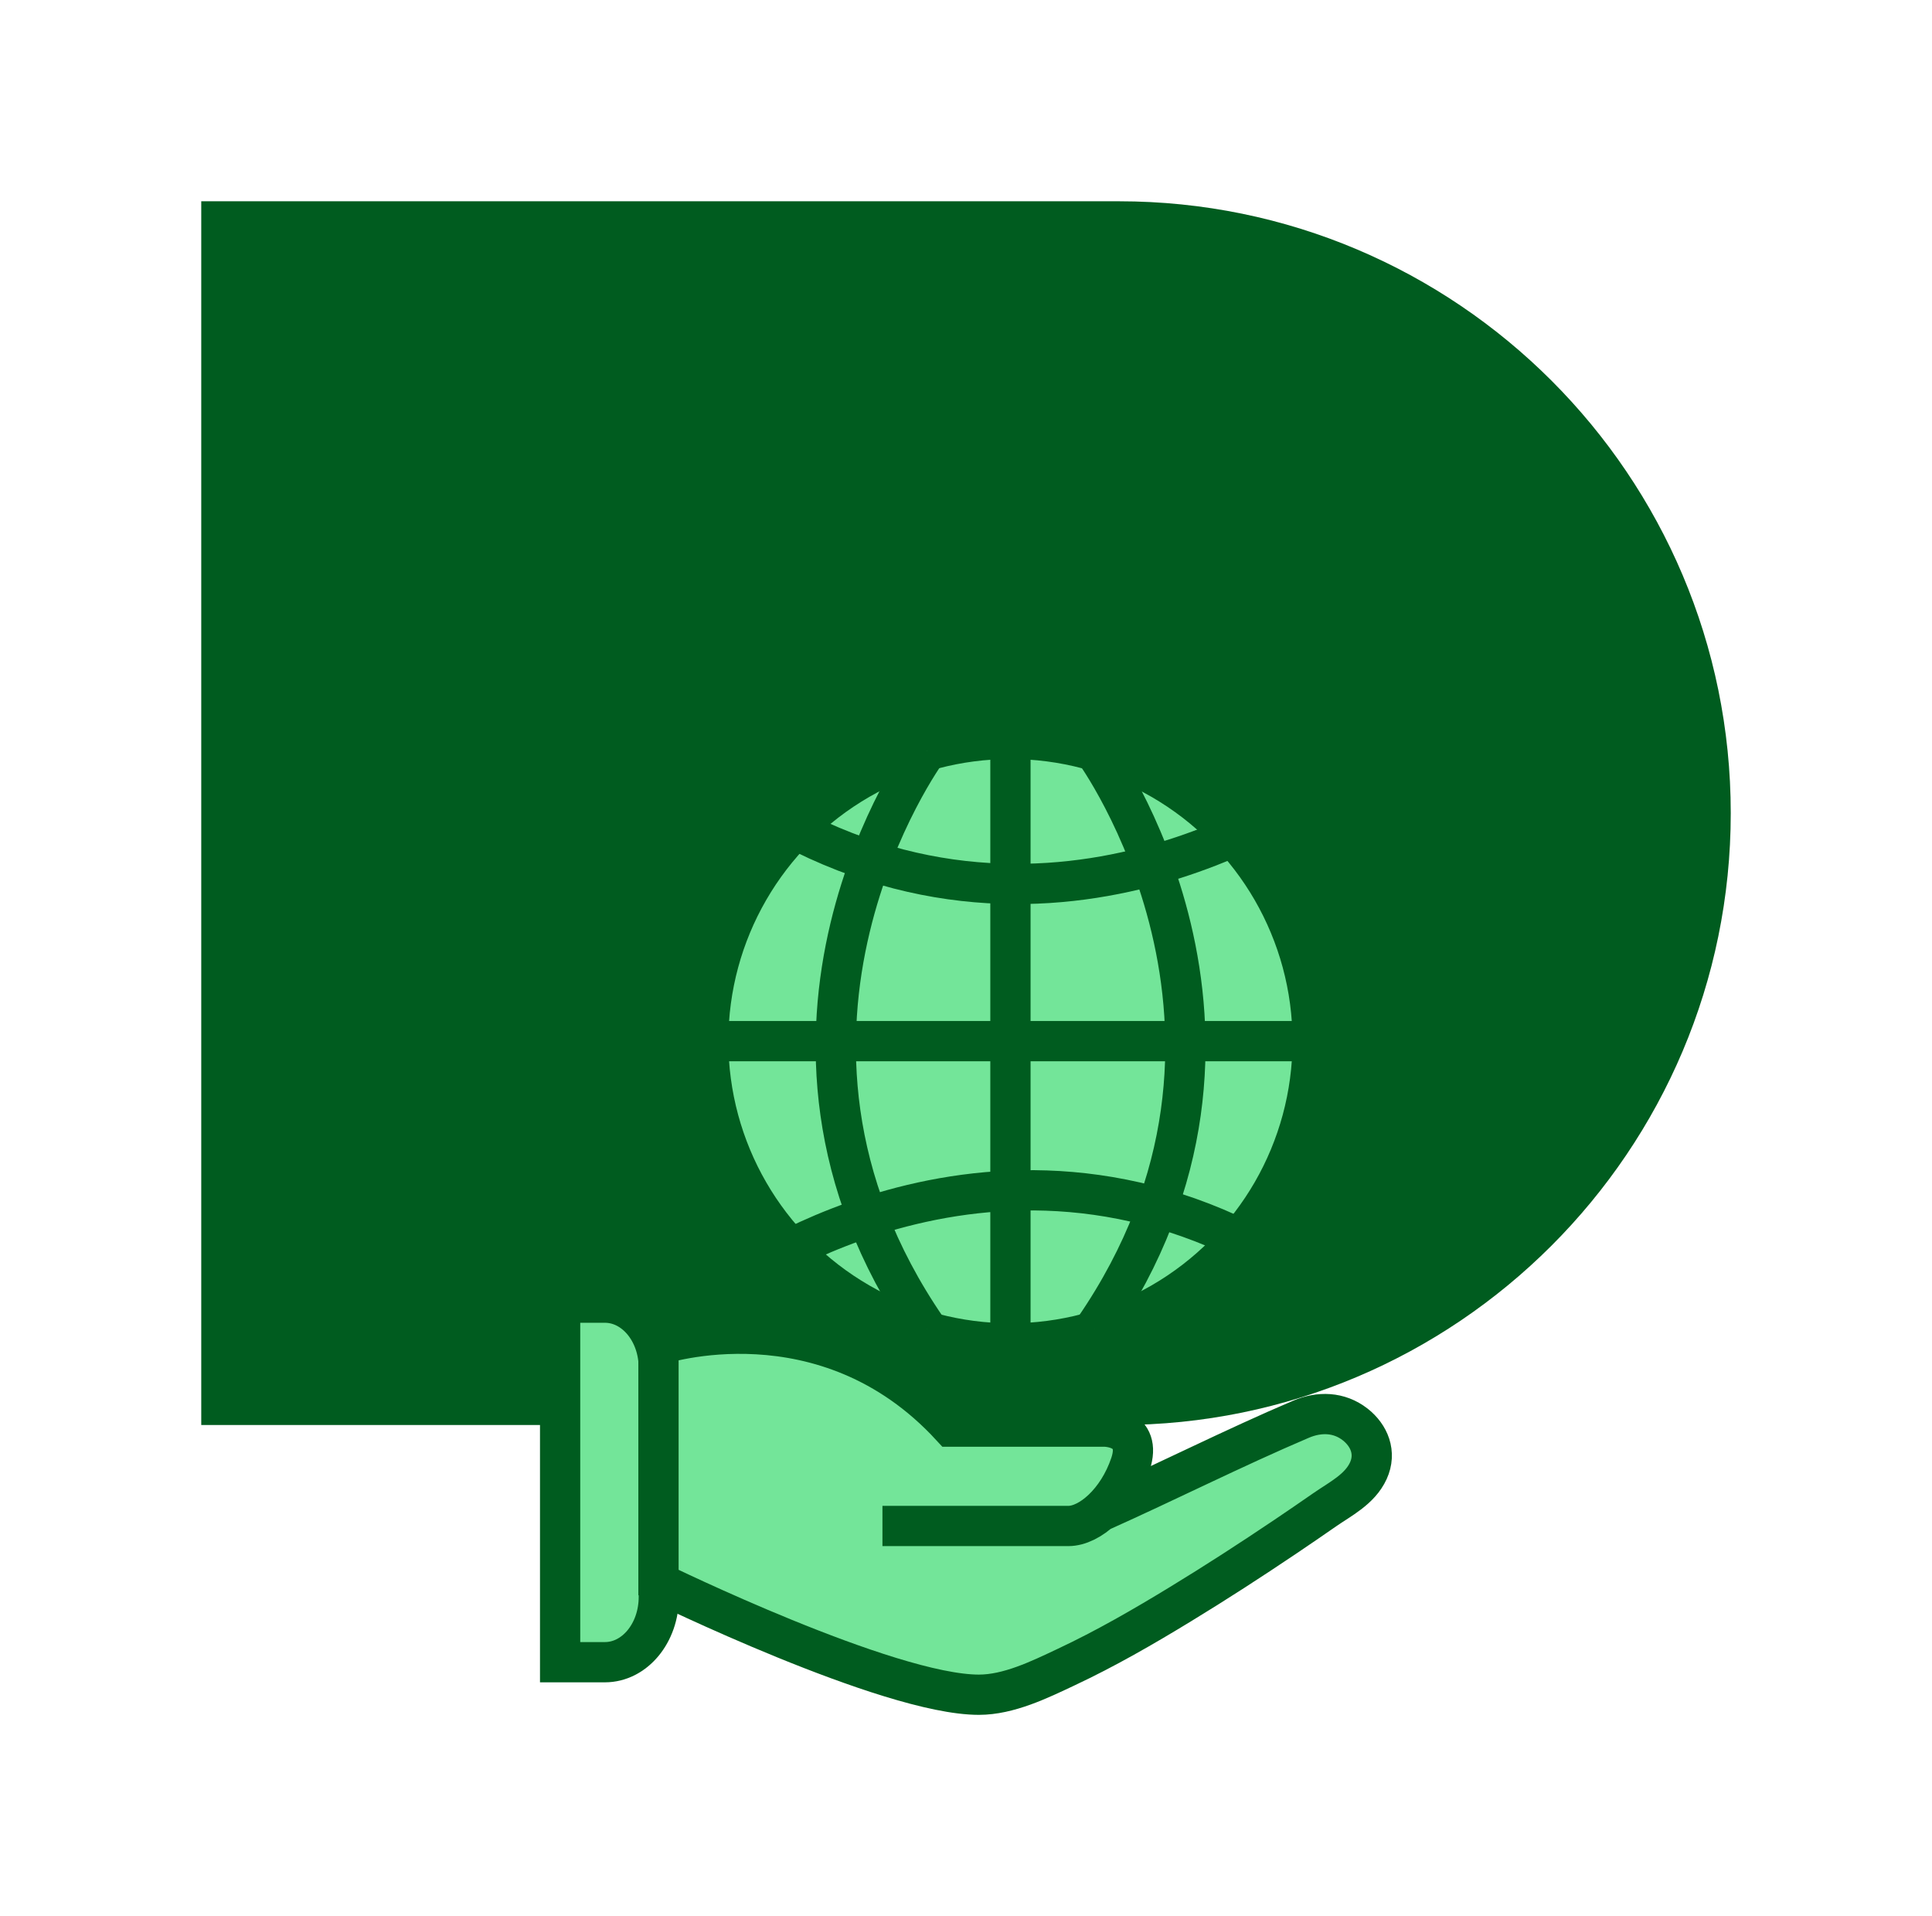 <?xml version="1.0" encoding="UTF-8"?>
<svg xmlns="http://www.w3.org/2000/svg" viewBox="0 0 120 119.01">
  <defs>
    <style>
      .cls-1 {
        fill: #73e599;
      }

      .cls-1, .cls-2, .cls-3 {
        stroke: #005c1f;
        stroke-miterlimit: 10;
        stroke-width: 2.5px;
      }

      .cls-2 {
        fill: none;
      }

      .cls-4 {
        fill: #005c1f;
      }

      .cls-3 {
        fill: #f5f7fa;
      }
    </style>
  </defs>
  <g id="Bonifatius-Symbol">
    <path class="cls-4" d="M12.5,12.5h57c20.97,0,38,17.03,38,38h0c0,20.97-17.03,38-38,38H12.5V12.5h0Z"/>
  </g>
  <g id="Icons">
    <circle class="cls-1" cx="62.76" cy="64.66" r="18.77"/>
    <path class="cls-1" d="M34.79,80.9h2.78c1.85,0,3.35,1.81,3.35,4.05v14.23c0,2.24-1.5,4.05-3.35,4.05h-2.78v-22.33Z"/>
    <path class="cls-1" d="M68.3,93.89c4.18-1.87,8.31-3.96,12.51-5.75,1.13-.48,2.36-.46,3.37.33.86.68,1.32,1.75.81,2.87-.53,1.16-1.76,1.76-2.72,2.43-.81.56-1.62,1.12-2.44,1.67-2.14,1.44-4.3,2.84-6.5,4.18-2.31,1.41-4.67,2.77-7.1,3.91-1.67.79-3.58,1.72-5.43,1.72-5.65,0-19.9-6.97-19.9-6.97v-14.76s10.33-3.45,18.18,5.08h9.54s2.38,0,1.59,2.34c-.79,2.34-2.54,3.83-3.85,3.83h-11.55"/>
    <line class="cls-3" x1="62.76" y1="45.89" x2="62.76" y2="83.43"/>
    <path class="cls-1" d="M57.57,46.62s-12.73,17.39,0,35.91"/>
    <path class="cls-1" d="M67.97,46.62s12.73,17.39,0,35.91"/>
    <path class="cls-2" d="M81.53,49.24s-17.39,12.73-35.91,0"/>
    <path class="cls-2" d="M45.62,79.58s17.39-12.73,35.91,0"/>
    <line class="cls-3" x1="43.99" y1="64.66" x2="81.53" y2="64.66"/>
  </g>
</svg>